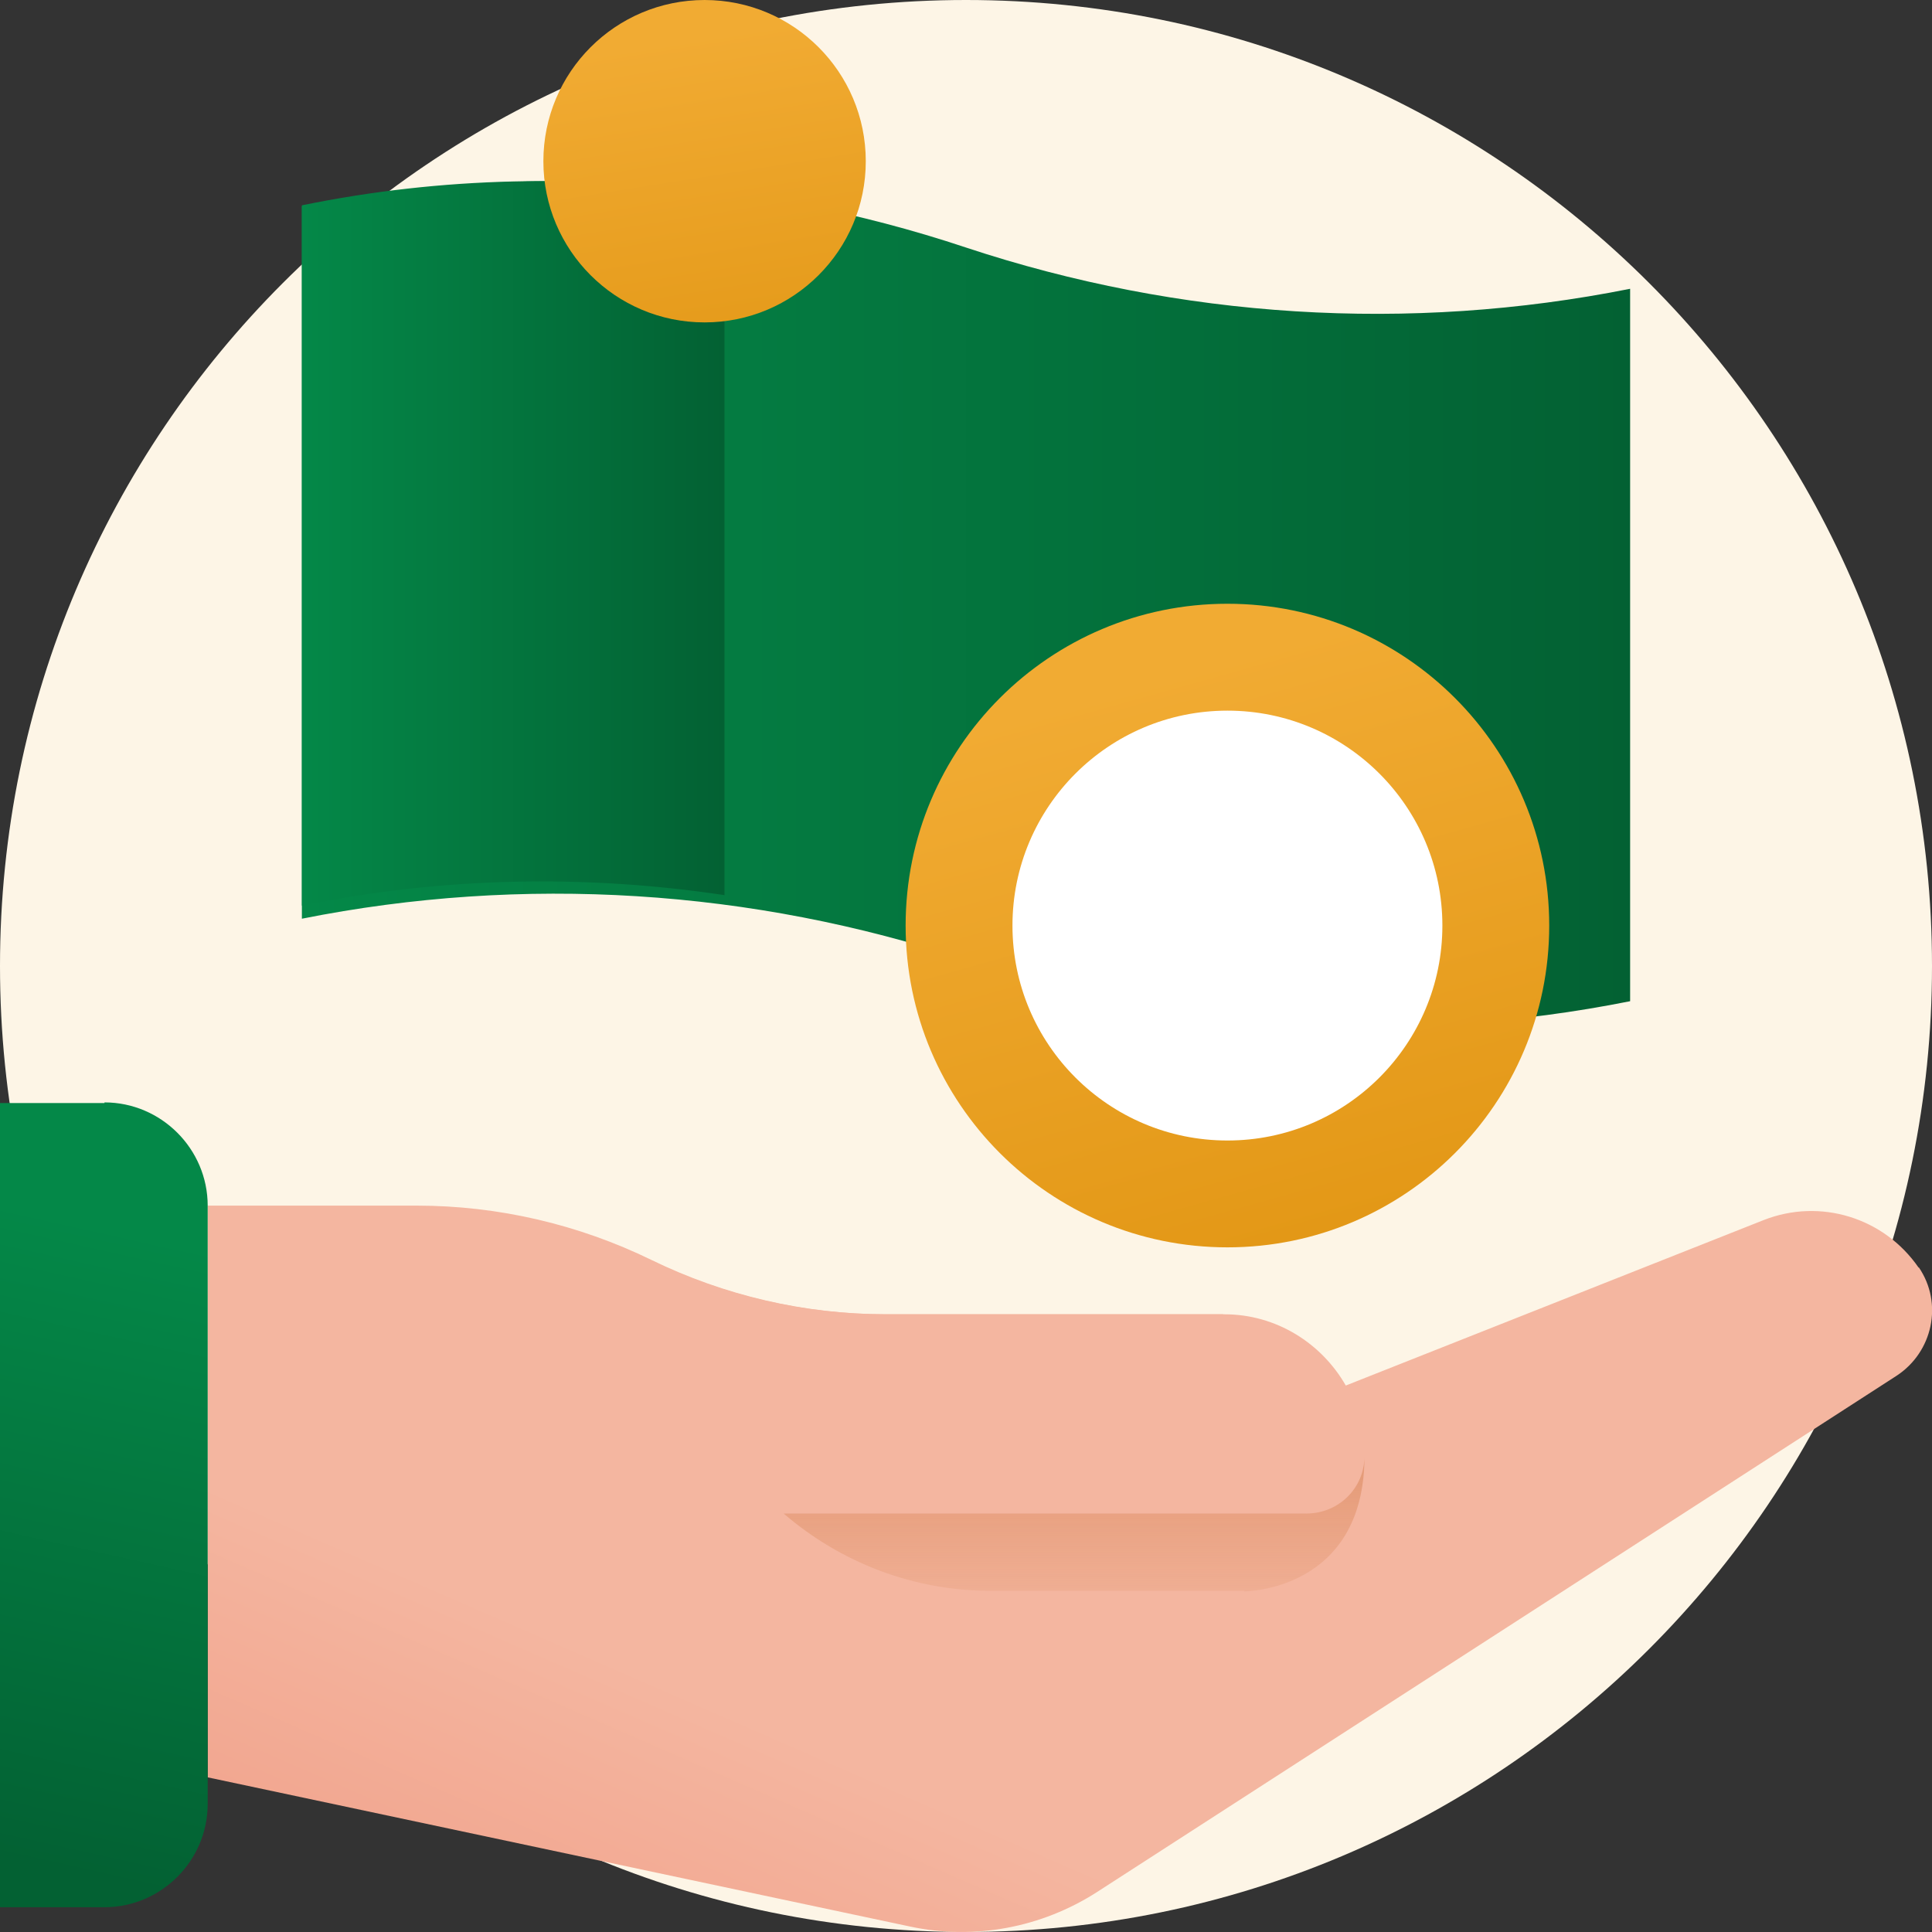 <svg width="40" height="40" viewBox="0 0 40 40" fill="none" xmlns="http://www.w3.org/2000/svg">
<rect x="0" y="0" width="40" height="40" fill="#333333" stroke="none"/>
<g clip-path="url(#clip0_360_5968)">
<path d="M20 40C31.046 40 40 31.046 40 20C40 8.954 31.046 0 20 0C8.954 0 0 8.954 0 20C0 31.046 8.954 40 20 40Z" fill="#FDF5E6"/>
<path d="M39.725 26.248C39.013 25.211 37.688 24.798 36.513 25.261L27.863 28.686C27.363 27.811 26.425 27.211 25.35 27.211H18.35C16.663 27.211 15 26.823 13.488 26.086C11.975 25.348 10.312 24.961 8.625 24.961H4.3V36.798L18.837 39.886C20.175 40.173 21.562 39.911 22.712 39.173L39.263 28.486C40.013 27.998 40.238 26.986 39.725 26.236V26.248Z" fill="url(#paint0_linear_360_5968)"/>
<path d="M2.163 22.824C3.337 22.824 4.3 23.787 4.3 24.962V37.349C4.3 38.524 3.337 39.487 2.163 39.487H0V22.837H2.163V22.824Z" fill="url(#paint1_linear_360_5968)"/>
<path d="M25.325 27.211H18.325C16.637 27.211 14.975 26.823 13.463 26.086C12.8 25.761 12.1 25.523 11.387 25.336L13.4 28.636C14.425 30.311 16.25 31.336 18.2 31.336H27.037C27.7 31.336 28.237 30.811 28.237 30.148C28.237 28.536 26.925 27.223 25.312 27.223L25.325 27.211Z" fill="url(#paint2_linear_360_5968)"/>
<path d="M25.762 32.936H20.5C18.925 32.936 17.413 32.361 16.225 31.336H27.05C27.712 31.336 28.25 30.811 28.25 30.148C28.25 32.948 25.762 32.948 25.762 32.948V32.936Z" fill="url(#paint3_linear_360_5968)"/>
<path d="M33.75 20.729C29.17 21.643 24.429 21.352 20 19.875C15.571 18.408 10.83 18.107 6.25 19.021V4.271C10.83 3.357 15.571 3.648 20 5.125C24.429 6.592 29.17 6.894 33.75 5.979V20.729Z" fill="url(#paint4_linear_360_5968)"/>
<path d="M25.413 25.825C29.092 25.825 32.075 22.842 32.075 19.163C32.075 15.483 29.092 12.5 25.413 12.5C21.733 12.5 18.75 15.483 18.75 19.163C18.75 22.842 21.733 25.825 25.413 25.825Z" fill="url(#paint5_linear_360_5968)"/>
<path d="M25.413 23.613C27.87 23.613 29.863 21.621 29.863 19.163C29.863 16.705 27.87 14.713 25.413 14.713C22.955 14.713 20.962 16.705 20.962 19.163C20.962 21.621 22.955 23.613 25.413 23.613Z" fill="white"/>
<path d="M15 4.034C12.103 3.599 9.147 3.658 6.25 4.251V18.75C9.147 18.157 12.103 18.098 15 18.533V4.034Z" fill="url(#paint6_linear_360_5968)"/>
<path d="M14.588 6.675C16.431 6.675 17.925 5.181 17.925 3.338C17.925 1.494 16.431 0 14.588 0C12.744 0 11.25 1.494 11.25 3.338C11.25 5.181 12.744 6.675 14.588 6.675Z" fill="url(#paint7_linear_360_5968)"/>
</g>
<defs>
<linearGradient id="paint0_linear_360_5968" x1="12.45" y1="48.473" x2="17.663" y2="36.523" gradientUnits="userSpaceOnUse">
<stop stop-color="#EF937C"/>
<stop offset="1" stop-color="#F4B6A0"/>
</linearGradient>
<linearGradient id="paint1_linear_360_5968" x1="3.175" y1="25.599" x2="0.287" y2="38.537" gradientUnits="userSpaceOnUse">
<stop stop-color="#048848"/>
<stop offset="1" stop-color="#036133"/>
</linearGradient>
<linearGradient id="paint2_linear_360_5968" x1="11.1" y1="47.886" x2="16.312" y2="35.923" gradientUnits="userSpaceOnUse">
<stop stop-color="#EF937C"/>
<stop offset="1" stop-color="#F4B6A0"/>
</linearGradient>
<linearGradient id="paint3_linear_360_5968" x1="22.238" y1="34.098" x2="22.238" y2="22.736" gradientUnits="userSpaceOnUse">
<stop stop-color="#CA6822" stop-opacity="0"/>
<stop offset="1" stop-color="#B9562A"/>
</linearGradient>
<linearGradient id="paint4_linear_360_5968" x1="6.25" y1="12.5" x2="33.75" y2="12.5" gradientUnits="userSpaceOnUse">
<stop stop-color="#048848"/>
<stop offset="1" stop-color="#036133"/>
</linearGradient>
<linearGradient id="paint5_linear_360_5968" x1="29.75" y1="34.675" x2="23.975" y2="14.025" gradientUnits="userSpaceOnUse">
<stop stop-color="#D88900"/>
<stop offset="1" stop-color="#F1AB33"/>
</linearGradient>
<linearGradient id="paint6_linear_360_5968" x1="6.25" y1="11.254" x2="15" y2="11.254" gradientUnits="userSpaceOnUse">
<stop stop-color="#048848"/>
<stop offset="1" stop-color="#036133"/>
</linearGradient>
<linearGradient id="paint7_linear_360_5968" x1="16.25" y1="13.8" x2="14.188" y2="0.787" gradientUnits="userSpaceOnUse">
<stop stop-color="#D88900"/>
<stop offset="1" stop-color="#F1AB33"/>
</linearGradient>
<clipPath id="clip0_360_5968">
<rect width="40" height="40" fill="white"/>
</clipPath>
</defs>
</svg>
